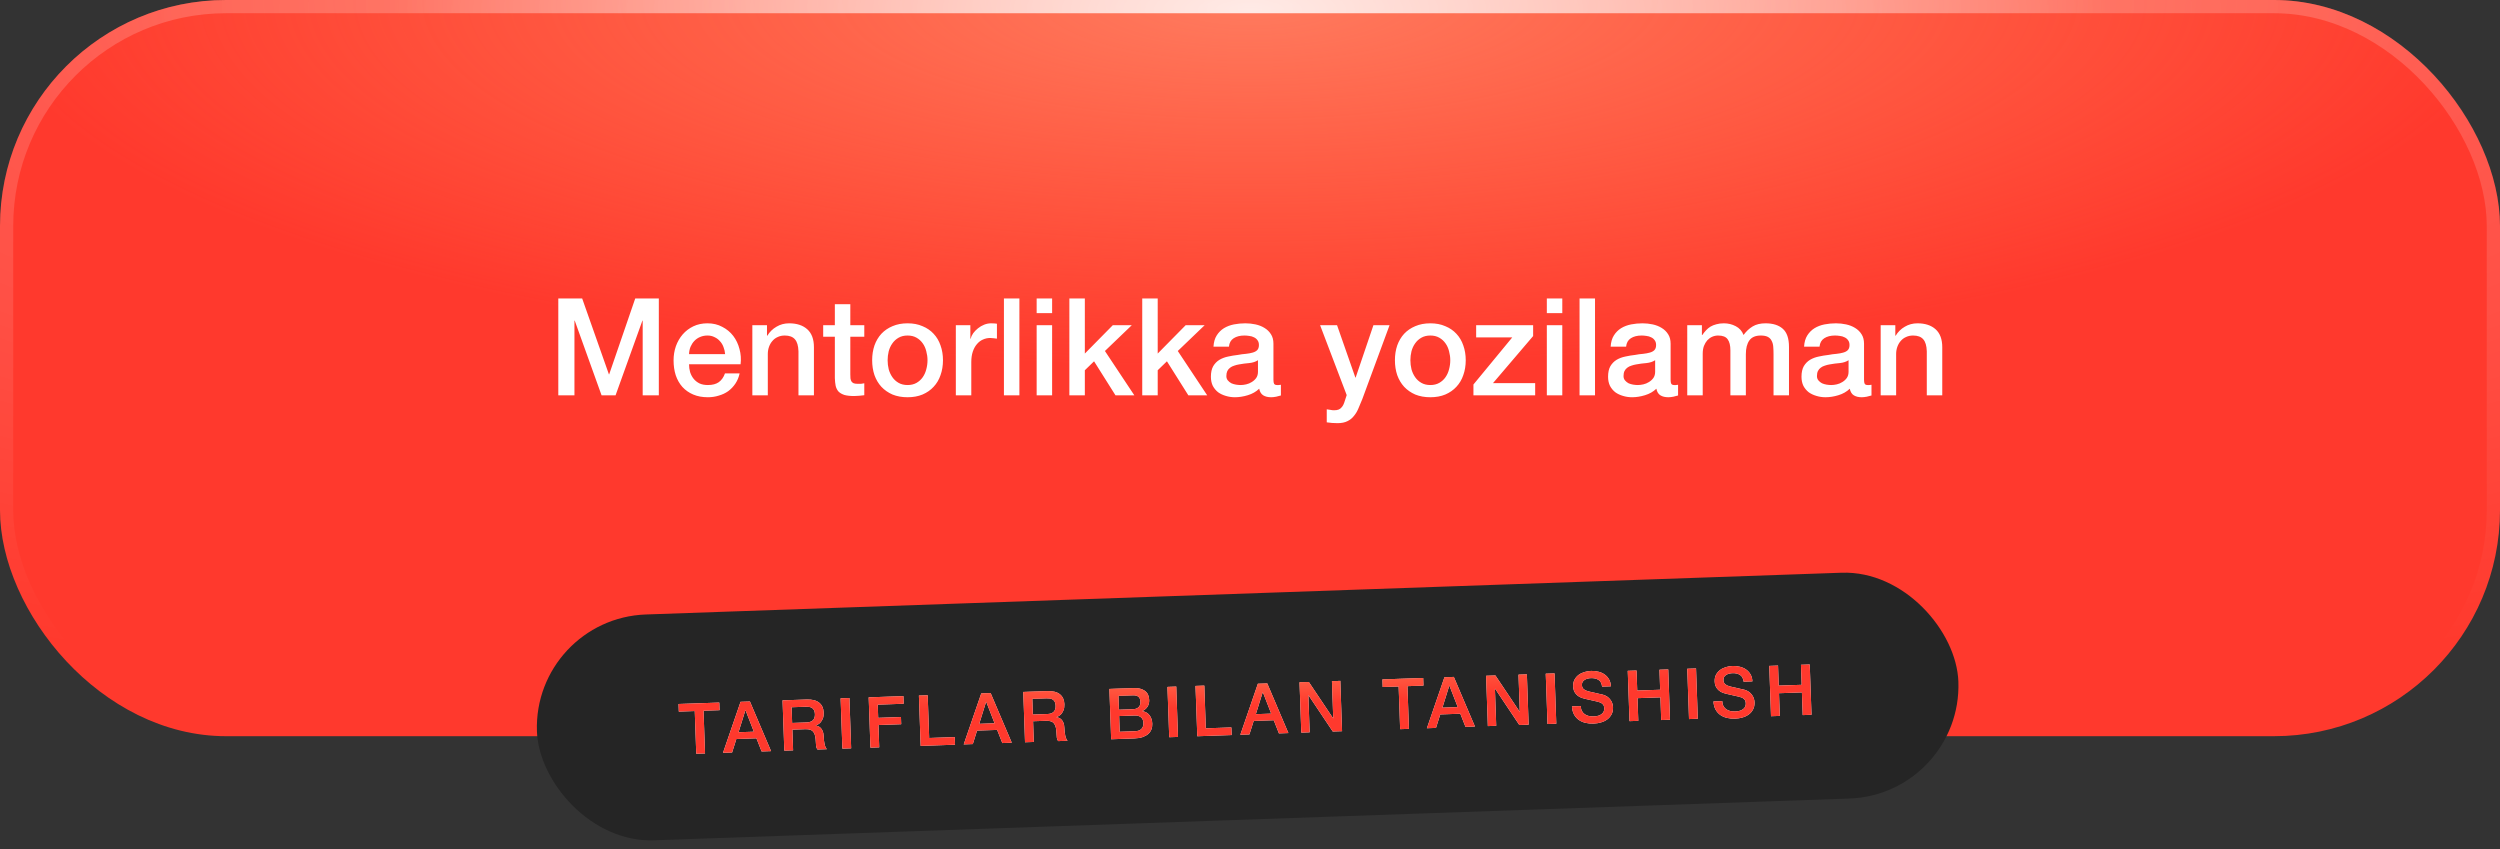 <?xml version="1.0" encoding="UTF-8"?> <svg xmlns="http://www.w3.org/2000/svg" width="315" height="107" viewBox="0 0 315 107" fill="none"><rect x="0" y="0" width="315" height="107" fill="#333333" stroke="none"/><rect width="315" height="92.761" rx="28.488" fill="#FF392D"></rect><rect width="315" height="92.761" rx="28.488" fill="url(#paint0_radial_2001_1913)"></rect><rect x="0.833" y="0.833" width="313.333" height="91.094" rx="27.655" stroke="url(#paint1_radial_2001_1913)" stroke-opacity="0.33" stroke-width="1.667"></rect><rect x="0.833" y="0.833" width="313.333" height="91.094" rx="27.655" stroke="url(#paint2_radial_2001_1913)" stroke-opacity="0.77" stroke-width="1.667"></rect><rect x="67.157" y="77.921" width="179.212" height="28.471" rx="14.236" transform="rotate(-2 67.157 77.921)" fill="#252525"></rect><path d="M85.498 88.703L90.629 88.524L90.663 89.483L88.647 89.553L88.835 94.933L87.726 94.972L87.538 89.592L85.531 89.662L85.498 88.703ZM93.31 88.43L94.491 88.389L97.153 94.642L95.964 94.684L95.31 93.027L92.78 93.115L92.244 94.814L91.099 94.854L93.31 88.43ZM93.053 92.261L94.988 92.194L93.943 89.501L93.916 89.502L93.053 92.261ZM98.601 88.245L101.628 88.14C102.327 88.115 102.856 88.248 103.215 88.538C103.575 88.827 103.764 89.241 103.783 89.78C103.794 90.082 103.758 90.335 103.676 90.539C103.594 90.737 103.496 90.901 103.382 91.029C103.268 91.152 103.153 91.242 103.036 91.299C102.926 91.356 102.844 91.395 102.791 91.414L102.792 91.432C102.887 91.441 102.989 91.467 103.097 91.51C103.211 91.554 103.317 91.627 103.416 91.73C103.514 91.828 103.595 91.958 103.66 92.122C103.731 92.285 103.771 92.491 103.78 92.74C103.793 93.113 103.831 93.452 103.895 93.758C103.965 94.058 104.061 94.271 104.184 94.397L102.995 94.438C102.907 94.305 102.852 94.156 102.828 93.991C102.81 93.826 102.799 93.666 102.793 93.512C102.783 93.222 102.757 92.974 102.714 92.768C102.671 92.556 102.6 92.384 102.501 92.251C102.401 92.112 102.267 92.013 102.099 91.954C101.937 91.895 101.729 91.869 101.474 91.878L99.841 91.935L99.932 94.545L98.822 94.584L98.601 88.245ZM99.811 91.092L101.631 91.028C101.986 91.016 102.253 90.924 102.43 90.751C102.608 90.573 102.691 90.316 102.679 89.978C102.672 89.777 102.637 89.615 102.573 89.493C102.509 89.365 102.423 89.267 102.314 89.2C102.211 89.133 102.091 89.089 101.954 89.07C101.823 89.051 101.686 89.044 101.544 89.049L99.742 89.112L99.811 91.092ZM105.917 87.99L107.027 87.951L107.248 94.29L106.138 94.329L105.917 87.99ZM109.453 87.866L113.83 87.714L113.863 88.672L110.596 88.787L110.654 90.447L113.522 90.346L113.553 91.252L110.686 91.352L110.784 94.166L109.674 94.205L109.453 87.866ZM115.781 87.645L116.89 87.607L117.078 92.987L120.301 92.874L120.334 93.833L116.002 93.984L115.781 87.645ZM123.639 87.371L124.82 87.33L127.483 93.583L126.293 93.625L125.64 91.968L123.11 92.056L122.573 93.754L121.428 93.794L123.639 87.371ZM123.382 91.202L125.317 91.134L124.272 88.442L124.246 88.443L123.382 91.202ZM128.93 87.186L131.957 87.081C132.656 87.056 133.185 87.189 133.545 87.478C133.904 87.768 134.094 88.182 134.112 88.721C134.123 89.023 134.087 89.276 134.006 89.48C133.924 89.678 133.826 89.842 133.712 89.97C133.597 90.093 133.482 90.183 133.365 90.24C133.255 90.297 133.173 90.336 133.121 90.355L133.121 90.373C133.216 90.382 133.318 90.408 133.426 90.451C133.54 90.495 133.647 90.568 133.745 90.671C133.843 90.769 133.925 90.899 133.99 91.063C134.061 91.226 134.1 91.432 134.109 91.681C134.122 92.054 134.161 92.393 134.225 92.699C134.294 92.999 134.391 93.212 134.514 93.338L133.324 93.379C133.236 93.246 133.181 93.097 133.157 92.932C133.14 92.766 133.128 92.607 133.123 92.453C133.113 92.163 133.086 91.915 133.043 91.709C133.001 91.497 132.929 91.325 132.83 91.192C132.73 91.053 132.596 90.954 132.428 90.895C132.266 90.835 132.058 90.81 131.804 90.819L130.17 90.876L130.261 93.486L129.152 93.525L128.93 87.186ZM130.141 90.033L131.961 89.969C132.316 89.957 132.582 89.865 132.76 89.692C132.937 89.514 133.02 89.257 133.008 88.919C133.001 88.718 132.966 88.556 132.902 88.434C132.839 88.306 132.752 88.208 132.643 88.141C132.54 88.073 132.42 88.03 132.283 88.011C132.152 87.992 132.016 87.985 131.874 87.99L130.072 88.053L130.141 90.033ZM140.985 89.423L142.796 89.36C143.062 89.35 143.281 89.269 143.454 89.115C143.626 88.954 143.707 88.732 143.697 88.448C143.686 88.129 143.598 87.907 143.434 87.782C143.27 87.657 143.036 87.6 142.735 87.611L140.924 87.674L140.985 89.423ZM139.782 86.807L142.863 86.7C143.431 86.68 143.891 86.794 144.244 87.043C144.596 87.291 144.781 87.679 144.8 88.205C144.811 88.525 144.741 88.803 144.589 89.039C144.443 89.27 144.227 89.452 143.941 89.586L143.942 89.604C144.335 89.673 144.638 89.849 144.849 90.132C145.06 90.409 145.173 90.764 145.189 91.196C145.197 91.445 145.161 91.68 145.08 91.902C144.999 92.118 144.866 92.309 144.682 92.476C144.498 92.636 144.26 92.769 143.967 92.874C143.674 92.973 143.324 93.03 142.915 93.044L140.004 93.146L139.782 86.807ZM141.082 92.202L143.044 92.133C143.381 92.121 143.638 92.026 143.816 91.848C143.999 91.664 144.085 91.412 144.074 91.093C144.063 90.779 143.96 90.543 143.765 90.384C143.575 90.218 143.312 90.142 142.975 90.153L141.013 90.222L141.082 92.202ZM147.098 86.552L148.208 86.513L148.429 92.852L147.32 92.89L147.098 86.552ZM150.634 86.428L151.744 86.39L151.932 91.769L155.155 91.657L155.188 92.616L150.856 92.767L150.634 86.428ZM158.493 86.154L159.674 86.113L162.336 92.366L161.147 92.407L160.493 90.751L157.963 90.839L157.427 92.537L156.282 92.577L158.493 86.154ZM158.236 89.985L160.171 89.917L159.126 87.225L159.099 87.226L158.236 89.985ZM163.74 85.971L164.911 85.93L167.968 90.498L167.986 90.498L167.823 85.828L168.88 85.791L169.101 92.13L167.929 92.171L164.881 87.611L164.855 87.612L165.017 92.272L163.961 92.309L163.74 85.971ZM174.188 85.606L179.32 85.427L179.353 86.385L177.338 86.456L177.526 91.836L176.416 91.874L176.228 86.495L174.222 86.565L174.188 85.606ZM182 85.333L183.181 85.292L185.844 91.545L184.654 91.587L184.001 89.93L181.471 90.018L180.935 91.716L179.789 91.757L182 85.333ZM181.743 89.164L183.678 89.096L182.633 86.404L182.607 86.405L181.743 89.164ZM187.247 85.15L188.419 85.109L191.476 89.677L191.494 89.677L191.331 85.007L192.387 84.97L192.608 91.309L191.437 91.35L188.389 86.79L188.362 86.791L188.525 91.451L187.468 91.488L187.247 85.15ZM194.763 84.887L195.873 84.849L196.094 91.187L194.985 91.226L194.763 84.887ZM199.175 88.964C199.183 89.207 199.232 89.412 199.321 89.581C199.41 89.75 199.53 89.888 199.682 89.995C199.834 90.097 200.005 90.171 200.196 90.217C200.393 90.258 200.604 90.274 200.829 90.266C201.072 90.258 201.278 90.224 201.448 90.165C201.617 90.1 201.754 90.021 201.857 89.928C201.961 89.836 202.034 89.732 202.078 89.618C202.121 89.498 202.14 89.379 202.136 89.261C202.128 89.018 202.065 88.843 201.949 88.734C201.838 88.619 201.717 88.541 201.585 88.498C201.357 88.423 201.091 88.355 200.787 88.294C200.488 88.228 200.118 88.143 199.676 88.04C199.401 87.978 199.17 87.895 198.983 87.789C198.801 87.677 198.655 87.551 198.543 87.413C198.432 87.275 198.349 87.126 198.296 86.968C198.249 86.81 198.223 86.648 198.217 86.482C198.206 86.163 198.262 85.885 198.384 85.65C198.512 85.408 198.682 85.207 198.896 85.045C199.11 84.884 199.354 84.763 199.63 84.682C199.905 84.595 200.185 84.547 200.469 84.537C200.801 84.525 201.113 84.559 201.406 84.638C201.705 84.71 201.967 84.828 202.192 84.992C202.423 85.156 202.608 85.363 202.747 85.613C202.886 85.857 202.961 86.145 202.972 86.476L201.863 86.515C201.819 86.108 201.67 85.825 201.415 85.668C201.161 85.505 200.841 85.431 200.456 85.444C200.326 85.449 200.194 85.468 200.059 85.502C199.923 85.531 199.8 85.579 199.69 85.649C199.58 85.712 199.488 85.798 199.415 85.907C199.348 86.016 199.317 86.15 199.322 86.31C199.33 86.535 199.404 86.71 199.545 86.836C199.691 86.955 199.878 87.043 200.105 87.101C200.129 87.106 200.222 87.129 200.383 87.171C200.551 87.207 200.736 87.248 200.939 87.294C201.142 87.34 201.339 87.386 201.53 87.433C201.727 87.474 201.868 87.504 201.951 87.525C202.161 87.583 202.344 87.665 202.502 87.772C202.66 87.879 202.792 88.005 202.897 88.15C203.009 88.288 203.091 88.439 203.144 88.603C203.203 88.767 203.236 88.932 203.242 89.098C203.254 89.453 203.191 89.76 203.052 90.02C202.918 90.273 202.736 90.484 202.505 90.652C202.274 90.82 202.008 90.945 201.709 91.027C201.41 91.114 201.104 91.163 200.79 91.174C200.429 91.187 200.087 91.154 199.764 91.077C199.442 90.999 199.159 90.873 198.916 90.698C198.672 90.522 198.475 90.295 198.323 90.016C198.171 89.731 198.085 89.393 198.065 89.003L199.175 88.964ZM205.095 84.526L206.204 84.488L206.292 87.009L209.178 86.908L209.09 84.387L210.199 84.348L210.421 90.687L209.311 90.726L209.211 87.867L206.326 87.968L206.426 90.826L205.316 90.865L205.095 84.526ZM212.593 84.265L213.703 84.226L213.924 90.564L212.815 90.603L212.593 84.265ZM217.005 88.341C217.013 88.584 217.062 88.79 217.151 88.959C217.24 89.127 217.36 89.265 217.512 89.373C217.664 89.474 217.835 89.548 218.026 89.595C218.223 89.635 218.434 89.651 218.659 89.644C218.902 89.635 219.108 89.601 219.278 89.542C219.447 89.477 219.584 89.398 219.687 89.305C219.791 89.213 219.864 89.11 219.908 88.996C219.951 88.876 219.97 88.756 219.966 88.638C219.958 88.395 219.895 88.22 219.779 88.111C219.668 87.997 219.547 87.918 219.415 87.875C219.187 87.8 218.921 87.732 218.617 87.672C218.318 87.605 217.948 87.52 217.506 87.417C217.231 87.356 217 87.272 216.813 87.166C216.631 87.054 216.485 86.929 216.373 86.79C216.262 86.652 216.179 86.504 216.126 86.346C216.079 86.187 216.053 86.025 216.047 85.859C216.036 85.54 216.092 85.263 216.214 85.027C216.342 84.786 216.512 84.584 216.726 84.423C216.94 84.261 217.184 84.14 217.46 84.059C217.735 83.972 218.015 83.924 218.299 83.914C218.631 83.903 218.943 83.936 219.236 84.015C219.535 84.088 219.797 84.206 220.022 84.37C220.253 84.534 220.438 84.74 220.577 84.99C220.716 85.234 220.791 85.522 220.802 85.853L219.693 85.892C219.649 85.485 219.5 85.203 219.245 85.046C218.991 84.883 218.671 84.808 218.286 84.821C218.156 84.826 218.024 84.845 217.888 84.88C217.753 84.908 217.63 84.957 217.52 85.026C217.41 85.089 217.318 85.175 217.245 85.284C217.178 85.393 217.147 85.528 217.152 85.688C217.16 85.912 217.234 86.088 217.375 86.213C217.521 86.332 217.708 86.421 217.935 86.478C217.959 86.483 218.052 86.507 218.213 86.548C218.381 86.584 218.566 86.625 218.769 86.671C218.972 86.717 219.169 86.764 219.36 86.81C219.557 86.851 219.698 86.882 219.781 86.902C219.991 86.96 220.174 87.043 220.332 87.15C220.49 87.257 220.622 87.383 220.727 87.527C220.839 87.665 220.921 87.817 220.974 87.981C221.033 88.144 221.066 88.309 221.072 88.475C221.084 88.83 221.021 89.138 220.882 89.397C220.748 89.651 220.566 89.862 220.335 90.029C220.104 90.198 219.838 90.322 219.539 90.404C219.24 90.492 218.934 90.541 218.62 90.552C218.259 90.564 217.917 90.532 217.594 90.454C217.272 90.376 216.989 90.25 216.746 90.075C216.502 89.9 216.305 89.672 216.153 89.393C216.001 89.108 215.915 88.771 215.895 88.38L217.005 88.341ZM222.925 83.904L224.034 83.865L224.122 86.386L227.008 86.286L226.92 83.764L228.029 83.726L228.251 90.064L227.141 90.103L227.041 87.244L224.156 87.345L224.256 90.204L223.146 90.243L222.925 83.904Z" fill="white"></path><path d="M85.498 88.703L90.629 88.524L90.663 89.483L88.647 89.553L88.835 94.933L87.726 94.972L87.538 89.592L85.531 89.662L85.498 88.703ZM93.31 88.43L94.491 88.389L97.153 94.642L95.964 94.684L95.31 93.027L92.78 93.115L92.244 94.814L91.099 94.854L93.31 88.43ZM93.053 92.261L94.988 92.194L93.943 89.501L93.916 89.502L93.053 92.261ZM98.601 88.245L101.628 88.14C102.327 88.115 102.856 88.248 103.215 88.538C103.575 88.827 103.764 89.241 103.783 89.78C103.794 90.082 103.758 90.335 103.676 90.539C103.594 90.737 103.496 90.901 103.382 91.029C103.268 91.152 103.153 91.242 103.036 91.299C102.926 91.356 102.844 91.395 102.791 91.414L102.792 91.432C102.887 91.441 102.989 91.467 103.097 91.51C103.211 91.554 103.317 91.627 103.416 91.73C103.514 91.828 103.595 91.958 103.66 92.122C103.731 92.285 103.771 92.491 103.78 92.74C103.793 93.113 103.831 93.452 103.895 93.758C103.965 94.058 104.061 94.271 104.184 94.397L102.995 94.438C102.907 94.305 102.852 94.156 102.828 93.991C102.81 93.826 102.799 93.666 102.793 93.512C102.783 93.222 102.757 92.974 102.714 92.768C102.671 92.556 102.6 92.384 102.501 92.251C102.401 92.112 102.267 92.013 102.099 91.954C101.937 91.895 101.729 91.869 101.474 91.878L99.841 91.935L99.932 94.545L98.822 94.584L98.601 88.245ZM99.811 91.092L101.631 91.028C101.986 91.016 102.253 90.924 102.43 90.751C102.608 90.573 102.691 90.316 102.679 89.978C102.672 89.777 102.637 89.615 102.573 89.493C102.509 89.365 102.423 89.267 102.314 89.2C102.211 89.133 102.091 89.089 101.954 89.07C101.823 89.051 101.686 89.044 101.544 89.049L99.742 89.112L99.811 91.092ZM105.917 87.99L107.027 87.951L107.248 94.29L106.138 94.329L105.917 87.99ZM109.453 87.866L113.83 87.714L113.863 88.672L110.596 88.787L110.654 90.447L113.522 90.346L113.553 91.252L110.686 91.352L110.784 94.166L109.674 94.205L109.453 87.866ZM115.781 87.645L116.89 87.607L117.078 92.987L120.301 92.874L120.334 93.833L116.002 93.984L115.781 87.645ZM123.639 87.371L124.82 87.33L127.483 93.583L126.293 93.625L125.64 91.968L123.11 92.056L122.573 93.754L121.428 93.794L123.639 87.371ZM123.382 91.202L125.317 91.134L124.272 88.442L124.246 88.443L123.382 91.202ZM128.93 87.186L131.957 87.081C132.656 87.056 133.185 87.189 133.545 87.478C133.904 87.768 134.094 88.182 134.112 88.721C134.123 89.023 134.087 89.276 134.006 89.48C133.924 89.678 133.826 89.842 133.712 89.97C133.597 90.093 133.482 90.183 133.365 90.24C133.255 90.297 133.173 90.336 133.121 90.355L133.121 90.373C133.216 90.382 133.318 90.408 133.426 90.451C133.54 90.495 133.647 90.568 133.745 90.671C133.843 90.769 133.925 90.899 133.99 91.063C134.061 91.226 134.1 91.432 134.109 91.681C134.122 92.054 134.161 92.393 134.225 92.699C134.294 92.999 134.391 93.212 134.514 93.338L133.324 93.379C133.236 93.246 133.181 93.097 133.157 92.932C133.14 92.766 133.128 92.607 133.123 92.453C133.113 92.163 133.086 91.915 133.043 91.709C133.001 91.497 132.929 91.325 132.83 91.192C132.73 91.053 132.596 90.954 132.428 90.895C132.266 90.835 132.058 90.81 131.804 90.819L130.17 90.876L130.261 93.486L129.152 93.525L128.93 87.186ZM130.141 90.033L131.961 89.969C132.316 89.957 132.582 89.865 132.76 89.692C132.937 89.514 133.02 89.257 133.008 88.919C133.001 88.718 132.966 88.556 132.902 88.434C132.839 88.306 132.752 88.208 132.643 88.141C132.54 88.073 132.42 88.03 132.283 88.011C132.152 87.992 132.016 87.985 131.874 87.99L130.072 88.053L130.141 90.033ZM140.985 89.423L142.796 89.36C143.062 89.35 143.281 89.269 143.454 89.115C143.626 88.954 143.707 88.732 143.697 88.448C143.686 88.129 143.598 87.907 143.434 87.782C143.27 87.657 143.036 87.6 142.735 87.611L140.924 87.674L140.985 89.423ZM139.782 86.807L142.863 86.7C143.431 86.68 143.891 86.794 144.244 87.043C144.596 87.291 144.781 87.679 144.8 88.205C144.811 88.525 144.741 88.803 144.589 89.039C144.443 89.27 144.227 89.452 143.941 89.586L143.942 89.604C144.335 89.673 144.638 89.849 144.849 90.132C145.06 90.409 145.173 90.764 145.189 91.196C145.197 91.445 145.161 91.68 145.08 91.902C144.999 92.118 144.866 92.309 144.682 92.476C144.498 92.636 144.26 92.769 143.967 92.874C143.674 92.973 143.324 93.03 142.915 93.044L140.004 93.146L139.782 86.807ZM141.082 92.202L143.044 92.133C143.381 92.121 143.638 92.026 143.816 91.848C143.999 91.664 144.085 91.412 144.074 91.093C144.063 90.779 143.96 90.543 143.765 90.384C143.575 90.218 143.312 90.142 142.975 90.153L141.013 90.222L141.082 92.202ZM147.098 86.552L148.208 86.513L148.429 92.852L147.32 92.89L147.098 86.552ZM150.634 86.428L151.744 86.39L151.932 91.769L155.155 91.657L155.188 92.616L150.856 92.767L150.634 86.428ZM158.493 86.154L159.674 86.113L162.336 92.366L161.147 92.407L160.493 90.751L157.963 90.839L157.427 92.537L156.282 92.577L158.493 86.154ZM158.236 89.985L160.171 89.917L159.126 87.225L159.099 87.226L158.236 89.985ZM163.74 85.971L164.911 85.93L167.968 90.498L167.986 90.498L167.823 85.828L168.88 85.791L169.101 92.13L167.929 92.171L164.881 87.611L164.855 87.612L165.017 92.272L163.961 92.309L163.74 85.971ZM174.188 85.606L179.32 85.427L179.353 86.385L177.338 86.456L177.526 91.836L176.416 91.874L176.228 86.495L174.222 86.565L174.188 85.606ZM182 85.333L183.181 85.292L185.844 91.545L184.654 91.587L184.001 89.93L181.471 90.018L180.935 91.716L179.789 91.757L182 85.333ZM181.743 89.164L183.678 89.096L182.633 86.404L182.607 86.405L181.743 89.164ZM187.247 85.15L188.419 85.109L191.476 89.677L191.494 89.677L191.331 85.007L192.387 84.97L192.608 91.309L191.437 91.35L188.389 86.79L188.362 86.791L188.525 91.451L187.468 91.488L187.247 85.15ZM194.763 84.887L195.873 84.849L196.094 91.187L194.985 91.226L194.763 84.887ZM199.175 88.964C199.183 89.207 199.232 89.412 199.321 89.581C199.41 89.75 199.53 89.888 199.682 89.995C199.834 90.097 200.005 90.171 200.196 90.217C200.393 90.258 200.604 90.274 200.829 90.266C201.072 90.258 201.278 90.224 201.448 90.165C201.617 90.1 201.754 90.021 201.857 89.928C201.961 89.836 202.034 89.732 202.078 89.618C202.121 89.498 202.14 89.379 202.136 89.261C202.128 89.018 202.065 88.843 201.949 88.734C201.838 88.619 201.717 88.541 201.585 88.498C201.357 88.423 201.091 88.355 200.787 88.294C200.488 88.228 200.118 88.143 199.676 88.04C199.401 87.978 199.17 87.895 198.983 87.789C198.801 87.677 198.655 87.551 198.543 87.413C198.432 87.275 198.349 87.126 198.296 86.968C198.249 86.81 198.223 86.648 198.217 86.482C198.206 86.163 198.262 85.885 198.384 85.65C198.512 85.408 198.682 85.207 198.896 85.045C199.11 84.884 199.354 84.763 199.63 84.682C199.905 84.595 200.185 84.547 200.469 84.537C200.801 84.525 201.113 84.559 201.406 84.638C201.705 84.71 201.967 84.828 202.192 84.992C202.423 85.156 202.608 85.363 202.747 85.613C202.886 85.857 202.961 86.145 202.972 86.476L201.863 86.515C201.819 86.108 201.67 85.825 201.415 85.668C201.161 85.505 200.841 85.431 200.456 85.444C200.326 85.449 200.194 85.468 200.059 85.502C199.923 85.531 199.8 85.579 199.69 85.649C199.58 85.712 199.488 85.798 199.415 85.907C199.348 86.016 199.317 86.15 199.322 86.31C199.33 86.535 199.404 86.71 199.545 86.836C199.691 86.955 199.878 87.043 200.105 87.101C200.129 87.106 200.222 87.129 200.383 87.171C200.551 87.207 200.736 87.248 200.939 87.294C201.142 87.34 201.339 87.386 201.53 87.433C201.727 87.474 201.868 87.504 201.951 87.525C202.161 87.583 202.344 87.665 202.502 87.772C202.66 87.879 202.792 88.005 202.897 88.15C203.009 88.288 203.091 88.439 203.144 88.603C203.203 88.767 203.236 88.932 203.242 89.098C203.254 89.453 203.191 89.76 203.052 90.02C202.918 90.273 202.736 90.484 202.505 90.652C202.274 90.82 202.008 90.945 201.709 91.027C201.41 91.114 201.104 91.163 200.79 91.174C200.429 91.187 200.087 91.154 199.764 91.077C199.442 90.999 199.159 90.873 198.916 90.698C198.672 90.522 198.475 90.295 198.323 90.016C198.171 89.731 198.085 89.393 198.065 89.003L199.175 88.964ZM205.095 84.526L206.204 84.488L206.292 87.009L209.178 86.908L209.09 84.387L210.199 84.348L210.421 90.687L209.311 90.726L209.211 87.867L206.326 87.968L206.426 90.826L205.316 90.865L205.095 84.526ZM212.593 84.265L213.703 84.226L213.924 90.564L212.815 90.603L212.593 84.265ZM217.005 88.341C217.013 88.584 217.062 88.79 217.151 88.959C217.24 89.127 217.36 89.265 217.512 89.373C217.664 89.474 217.835 89.548 218.026 89.595C218.223 89.635 218.434 89.651 218.659 89.644C218.902 89.635 219.108 89.601 219.278 89.542C219.447 89.477 219.584 89.398 219.687 89.305C219.791 89.213 219.864 89.11 219.908 88.996C219.951 88.876 219.97 88.756 219.966 88.638C219.958 88.395 219.895 88.22 219.779 88.111C219.668 87.997 219.547 87.918 219.415 87.875C219.187 87.8 218.921 87.732 218.617 87.672C218.318 87.605 217.948 87.52 217.506 87.417C217.231 87.356 217 87.272 216.813 87.166C216.631 87.054 216.485 86.929 216.373 86.79C216.262 86.652 216.179 86.504 216.126 86.346C216.079 86.187 216.053 86.025 216.047 85.859C216.036 85.54 216.092 85.263 216.214 85.027C216.342 84.786 216.512 84.584 216.726 84.423C216.94 84.261 217.184 84.14 217.46 84.059C217.735 83.972 218.015 83.924 218.299 83.914C218.631 83.903 218.943 83.936 219.236 84.015C219.535 84.088 219.797 84.206 220.022 84.37C220.253 84.534 220.438 84.74 220.577 84.99C220.716 85.234 220.791 85.522 220.802 85.853L219.693 85.892C219.649 85.485 219.5 85.203 219.245 85.046C218.991 84.883 218.671 84.808 218.286 84.821C218.156 84.826 218.024 84.845 217.888 84.88C217.753 84.908 217.63 84.957 217.52 85.026C217.41 85.089 217.318 85.175 217.245 85.284C217.178 85.393 217.147 85.528 217.152 85.688C217.16 85.912 217.234 86.088 217.375 86.213C217.521 86.332 217.708 86.421 217.935 86.478C217.959 86.483 218.052 86.507 218.213 86.548C218.381 86.584 218.566 86.625 218.769 86.671C218.972 86.717 219.169 86.764 219.36 86.81C219.557 86.851 219.698 86.882 219.781 86.902C219.991 86.96 220.174 87.043 220.332 87.15C220.49 87.257 220.622 87.383 220.727 87.527C220.839 87.665 220.921 87.817 220.974 87.981C221.033 88.144 221.066 88.309 221.072 88.475C221.084 88.83 221.021 89.138 220.882 89.397C220.748 89.651 220.566 89.862 220.335 90.029C220.104 90.198 219.838 90.322 219.539 90.404C219.24 90.492 218.934 90.541 218.62 90.552C218.259 90.564 217.917 90.532 217.594 90.454C217.272 90.376 216.989 90.25 216.746 90.075C216.502 89.9 216.305 89.672 216.153 89.393C216.001 89.108 215.915 88.771 215.895 88.38L217.005 88.341ZM222.925 83.904L224.034 83.865L224.122 86.386L227.008 86.286L226.92 83.764L228.029 83.726L228.251 90.064L227.141 90.103L227.041 87.244L224.156 87.345L224.256 90.204L223.146 90.243L222.925 83.904Z" fill="#FF392D"></path><path d="M85.498 88.703L90.629 88.524L90.663 89.483L88.647 89.553L88.835 94.933L87.726 94.972L87.538 89.592L85.531 89.662L85.498 88.703ZM93.31 88.43L94.491 88.389L97.153 94.642L95.964 94.684L95.31 93.027L92.78 93.115L92.244 94.814L91.099 94.854L93.31 88.43ZM93.053 92.261L94.988 92.194L93.943 89.501L93.916 89.502L93.053 92.261ZM98.601 88.245L101.628 88.14C102.327 88.115 102.856 88.248 103.215 88.538C103.575 88.827 103.764 89.241 103.783 89.78C103.794 90.082 103.758 90.335 103.676 90.539C103.594 90.737 103.496 90.901 103.382 91.029C103.268 91.152 103.153 91.242 103.036 91.299C102.926 91.356 102.844 91.395 102.791 91.414L102.792 91.432C102.887 91.441 102.989 91.467 103.097 91.51C103.211 91.554 103.317 91.627 103.416 91.73C103.514 91.828 103.595 91.958 103.66 92.122C103.731 92.285 103.771 92.491 103.78 92.74C103.793 93.113 103.831 93.452 103.895 93.758C103.965 94.058 104.061 94.271 104.184 94.397L102.995 94.438C102.907 94.305 102.852 94.156 102.828 93.991C102.81 93.826 102.799 93.666 102.793 93.512C102.783 93.222 102.757 92.974 102.714 92.768C102.671 92.556 102.6 92.384 102.501 92.251C102.401 92.112 102.267 92.013 102.099 91.954C101.937 91.895 101.729 91.869 101.474 91.878L99.841 91.935L99.932 94.545L98.822 94.584L98.601 88.245ZM99.811 91.092L101.631 91.028C101.986 91.016 102.253 90.924 102.43 90.751C102.608 90.573 102.691 90.316 102.679 89.978C102.672 89.777 102.637 89.615 102.573 89.493C102.509 89.365 102.423 89.267 102.314 89.2C102.211 89.133 102.091 89.089 101.954 89.07C101.823 89.051 101.686 89.044 101.544 89.049L99.742 89.112L99.811 91.092ZM105.917 87.99L107.027 87.951L107.248 94.29L106.138 94.329L105.917 87.99ZM109.453 87.866L113.83 87.714L113.863 88.672L110.596 88.787L110.654 90.447L113.522 90.346L113.553 91.252L110.686 91.352L110.784 94.166L109.674 94.205L109.453 87.866ZM115.781 87.645L116.89 87.607L117.078 92.987L120.301 92.874L120.334 93.833L116.002 93.984L115.781 87.645ZM123.639 87.371L124.82 87.33L127.483 93.583L126.293 93.625L125.64 91.968L123.11 92.056L122.573 93.754L121.428 93.794L123.639 87.371ZM123.382 91.202L125.317 91.134L124.272 88.442L124.246 88.443L123.382 91.202ZM128.93 87.186L131.957 87.081C132.656 87.056 133.185 87.189 133.545 87.478C133.904 87.768 134.094 88.182 134.112 88.721C134.123 89.023 134.087 89.276 134.006 89.48C133.924 89.678 133.826 89.842 133.712 89.97C133.597 90.093 133.482 90.183 133.365 90.24C133.255 90.297 133.173 90.336 133.121 90.355L133.121 90.373C133.216 90.382 133.318 90.408 133.426 90.451C133.54 90.495 133.647 90.568 133.745 90.671C133.843 90.769 133.925 90.899 133.99 91.063C134.061 91.226 134.1 91.432 134.109 91.681C134.122 92.054 134.161 92.393 134.225 92.699C134.294 92.999 134.391 93.212 134.514 93.338L133.324 93.379C133.236 93.246 133.181 93.097 133.157 92.932C133.14 92.766 133.128 92.607 133.123 92.453C133.113 92.163 133.086 91.915 133.043 91.709C133.001 91.497 132.929 91.325 132.83 91.192C132.73 91.053 132.596 90.954 132.428 90.895C132.266 90.835 132.058 90.81 131.804 90.819L130.17 90.876L130.261 93.486L129.152 93.525L128.93 87.186ZM130.141 90.033L131.961 89.969C132.316 89.957 132.582 89.865 132.76 89.692C132.937 89.514 133.02 89.257 133.008 88.919C133.001 88.718 132.966 88.556 132.902 88.434C132.839 88.306 132.752 88.208 132.643 88.141C132.54 88.073 132.42 88.03 132.283 88.011C132.152 87.992 132.016 87.985 131.874 87.99L130.072 88.053L130.141 90.033ZM140.985 89.423L142.796 89.36C143.062 89.35 143.281 89.269 143.454 89.115C143.626 88.954 143.707 88.732 143.697 88.448C143.686 88.129 143.598 87.907 143.434 87.782C143.27 87.657 143.036 87.6 142.735 87.611L140.924 87.674L140.985 89.423ZM139.782 86.807L142.863 86.7C143.431 86.68 143.891 86.794 144.244 87.043C144.596 87.291 144.781 87.679 144.8 88.205C144.811 88.525 144.741 88.803 144.589 89.039C144.443 89.27 144.227 89.452 143.941 89.586L143.942 89.604C144.335 89.673 144.638 89.849 144.849 90.132C145.06 90.409 145.173 90.764 145.189 91.196C145.197 91.445 145.161 91.68 145.08 91.902C144.999 92.118 144.866 92.309 144.682 92.476C144.498 92.636 144.26 92.769 143.967 92.874C143.674 92.973 143.324 93.03 142.915 93.044L140.004 93.146L139.782 86.807ZM141.082 92.202L143.044 92.133C143.381 92.121 143.638 92.026 143.816 91.848C143.999 91.664 144.085 91.412 144.074 91.093C144.063 90.779 143.96 90.543 143.765 90.384C143.575 90.218 143.312 90.142 142.975 90.153L141.013 90.222L141.082 92.202ZM147.098 86.552L148.208 86.513L148.429 92.852L147.32 92.89L147.098 86.552ZM150.634 86.428L151.744 86.39L151.932 91.769L155.155 91.657L155.188 92.616L150.856 92.767L150.634 86.428ZM158.493 86.154L159.674 86.113L162.336 92.366L161.147 92.407L160.493 90.751L157.963 90.839L157.427 92.537L156.282 92.577L158.493 86.154ZM158.236 89.985L160.171 89.917L159.126 87.225L159.099 87.226L158.236 89.985ZM163.74 85.971L164.911 85.93L167.968 90.498L167.986 90.498L167.823 85.828L168.88 85.791L169.101 92.13L167.929 92.171L164.881 87.611L164.855 87.612L165.017 92.272L163.961 92.309L163.74 85.971ZM174.188 85.606L179.32 85.427L179.353 86.385L177.338 86.456L177.526 91.836L176.416 91.874L176.228 86.495L174.222 86.565L174.188 85.606ZM182 85.333L183.181 85.292L185.844 91.545L184.654 91.587L184.001 89.93L181.471 90.018L180.935 91.716L179.789 91.757L182 85.333ZM181.743 89.164L183.678 89.096L182.633 86.404L182.607 86.405L181.743 89.164ZM187.247 85.15L188.419 85.109L191.476 89.677L191.494 89.677L191.331 85.007L192.387 84.97L192.608 91.309L191.437 91.35L188.389 86.79L188.362 86.791L188.525 91.451L187.468 91.488L187.247 85.15ZM194.763 84.887L195.873 84.849L196.094 91.187L194.985 91.226L194.763 84.887ZM199.175 88.964C199.183 89.207 199.232 89.412 199.321 89.581C199.41 89.75 199.53 89.888 199.682 89.995C199.834 90.097 200.005 90.171 200.196 90.217C200.393 90.258 200.604 90.274 200.829 90.266C201.072 90.258 201.278 90.224 201.448 90.165C201.617 90.1 201.754 90.021 201.857 89.928C201.961 89.836 202.034 89.732 202.078 89.618C202.121 89.498 202.14 89.379 202.136 89.261C202.128 89.018 202.065 88.843 201.949 88.734C201.838 88.619 201.717 88.541 201.585 88.498C201.357 88.423 201.091 88.355 200.787 88.294C200.488 88.228 200.118 88.143 199.676 88.04C199.401 87.978 199.17 87.895 198.983 87.789C198.801 87.677 198.655 87.551 198.543 87.413C198.432 87.275 198.349 87.126 198.296 86.968C198.249 86.81 198.223 86.648 198.217 86.482C198.206 86.163 198.262 85.885 198.384 85.65C198.512 85.408 198.682 85.207 198.896 85.045C199.11 84.884 199.354 84.763 199.63 84.682C199.905 84.595 200.185 84.547 200.469 84.537C200.801 84.525 201.113 84.559 201.406 84.638C201.705 84.71 201.967 84.828 202.192 84.992C202.423 85.156 202.608 85.363 202.747 85.613C202.886 85.857 202.961 86.145 202.972 86.476L201.863 86.515C201.819 86.108 201.67 85.825 201.415 85.668C201.161 85.505 200.841 85.431 200.456 85.444C200.326 85.449 200.194 85.468 200.059 85.502C199.923 85.531 199.8 85.579 199.69 85.649C199.58 85.712 199.488 85.798 199.415 85.907C199.348 86.016 199.317 86.15 199.322 86.31C199.33 86.535 199.404 86.71 199.545 86.836C199.691 86.955 199.878 87.043 200.105 87.101C200.129 87.106 200.222 87.129 200.383 87.171C200.551 87.207 200.736 87.248 200.939 87.294C201.142 87.34 201.339 87.386 201.53 87.433C201.727 87.474 201.868 87.504 201.951 87.525C202.161 87.583 202.344 87.665 202.502 87.772C202.66 87.879 202.792 88.005 202.897 88.15C203.009 88.288 203.091 88.439 203.144 88.603C203.203 88.767 203.236 88.932 203.242 89.098C203.254 89.453 203.191 89.76 203.052 90.02C202.918 90.273 202.736 90.484 202.505 90.652C202.274 90.82 202.008 90.945 201.709 91.027C201.41 91.114 201.104 91.163 200.79 91.174C200.429 91.187 200.087 91.154 199.764 91.077C199.442 90.999 199.159 90.873 198.916 90.698C198.672 90.522 198.475 90.295 198.323 90.016C198.171 89.731 198.085 89.393 198.065 89.003L199.175 88.964ZM205.095 84.526L206.204 84.488L206.292 87.009L209.178 86.908L209.09 84.387L210.199 84.348L210.421 90.687L209.311 90.726L209.211 87.867L206.326 87.968L206.426 90.826L205.316 90.865L205.095 84.526ZM212.593 84.265L213.703 84.226L213.924 90.564L212.815 90.603L212.593 84.265ZM217.005 88.341C217.013 88.584 217.062 88.79 217.151 88.959C217.24 89.127 217.36 89.265 217.512 89.373C217.664 89.474 217.835 89.548 218.026 89.595C218.223 89.635 218.434 89.651 218.659 89.644C218.902 89.635 219.108 89.601 219.278 89.542C219.447 89.477 219.584 89.398 219.687 89.305C219.791 89.213 219.864 89.11 219.908 88.996C219.951 88.876 219.97 88.756 219.966 88.638C219.958 88.395 219.895 88.22 219.779 88.111C219.668 87.997 219.547 87.918 219.415 87.875C219.187 87.8 218.921 87.732 218.617 87.672C218.318 87.605 217.948 87.52 217.506 87.417C217.231 87.356 217 87.272 216.813 87.166C216.631 87.054 216.485 86.929 216.373 86.79C216.262 86.652 216.179 86.504 216.126 86.346C216.079 86.187 216.053 86.025 216.047 85.859C216.036 85.54 216.092 85.263 216.214 85.027C216.342 84.786 216.512 84.584 216.726 84.423C216.94 84.261 217.184 84.14 217.46 84.059C217.735 83.972 218.015 83.924 218.299 83.914C218.631 83.903 218.943 83.936 219.236 84.015C219.535 84.088 219.797 84.206 220.022 84.37C220.253 84.534 220.438 84.74 220.577 84.99C220.716 85.234 220.791 85.522 220.802 85.853L219.693 85.892C219.649 85.485 219.5 85.203 219.245 85.046C218.991 84.883 218.671 84.808 218.286 84.821C218.156 84.826 218.024 84.845 217.888 84.88C217.753 84.908 217.63 84.957 217.52 85.026C217.41 85.089 217.318 85.175 217.245 85.284C217.178 85.393 217.147 85.528 217.152 85.688C217.16 85.912 217.234 86.088 217.375 86.213C217.521 86.332 217.708 86.421 217.935 86.478C217.959 86.483 218.052 86.507 218.213 86.548C218.381 86.584 218.566 86.625 218.769 86.671C218.972 86.717 219.169 86.764 219.36 86.81C219.557 86.851 219.698 86.882 219.781 86.902C219.991 86.96 220.174 87.043 220.332 87.15C220.49 87.257 220.622 87.383 220.727 87.527C220.839 87.665 220.921 87.817 220.974 87.981C221.033 88.144 221.066 88.309 221.072 88.475C221.084 88.83 221.021 89.138 220.882 89.397C220.748 89.651 220.566 89.862 220.335 90.029C220.104 90.198 219.838 90.322 219.539 90.404C219.24 90.492 218.934 90.541 218.62 90.552C218.259 90.564 217.917 90.532 217.594 90.454C217.272 90.376 216.989 90.25 216.746 90.075C216.502 89.9 216.305 89.672 216.153 89.393C216.001 89.108 215.915 88.771 215.895 88.38L217.005 88.341ZM222.925 83.904L224.034 83.865L224.122 86.386L227.008 86.286L226.92 83.764L228.029 83.726L228.251 90.064L227.141 90.103L227.041 87.244L224.156 87.345L224.256 90.204L223.146 90.243L222.925 83.904Z" fill="url(#paint3_radial_2001_1913)"></path><path d="M70.346 37.61H73.355L76.722 47.165H76.756L80.038 37.61H83.012V49.814H80.978V40.396H80.944L77.56 49.814H75.799L72.415 40.396H72.38V49.814H70.346V37.61ZM91.365 44.618C91.342 44.31 91.274 44.014 91.16 43.729C91.058 43.444 90.909 43.199 90.716 42.994C90.533 42.778 90.305 42.606 90.032 42.481C89.77 42.344 89.474 42.276 89.143 42.276C88.801 42.276 88.488 42.339 88.203 42.464C87.93 42.578 87.69 42.743 87.485 42.96C87.291 43.165 87.132 43.41 87.007 43.695C86.892 43.98 86.83 44.287 86.819 44.618H91.365ZM86.819 45.9C86.819 46.242 86.864 46.572 86.955 46.891C87.058 47.21 87.206 47.489 87.4 47.729C87.593 47.968 87.838 48.162 88.135 48.31C88.431 48.447 88.784 48.515 89.194 48.515C89.764 48.515 90.22 48.395 90.562 48.156C90.915 47.905 91.177 47.535 91.348 47.045H93.194C93.092 47.524 92.915 47.951 92.664 48.327C92.414 48.703 92.112 49.022 91.758 49.284C91.405 49.535 91.006 49.723 90.562 49.848C90.129 49.985 89.673 50.053 89.194 50.053C88.499 50.053 87.884 49.939 87.348 49.712C86.813 49.484 86.357 49.165 85.981 48.754C85.616 48.344 85.337 47.854 85.143 47.284C84.961 46.715 84.87 46.088 84.87 45.404C84.87 44.777 84.967 44.185 85.16 43.626C85.366 43.057 85.65 42.561 86.015 42.139C86.391 41.706 86.841 41.364 87.365 41.114C87.89 40.863 88.482 40.738 89.143 40.738C89.838 40.738 90.459 40.886 91.006 41.182C91.565 41.467 92.026 41.849 92.391 42.327C92.755 42.806 93.017 43.359 93.177 43.985C93.348 44.601 93.394 45.239 93.314 45.9H86.819ZM94.795 40.977H96.641V42.276L96.675 42.31C96.972 41.82 97.359 41.438 97.838 41.165C98.316 40.88 98.846 40.738 99.427 40.738C100.396 40.738 101.159 40.988 101.718 41.49C102.276 41.991 102.555 42.743 102.555 43.746V49.814H100.607V44.259C100.584 43.564 100.436 43.062 100.162 42.755C99.889 42.436 99.462 42.276 98.88 42.276C98.55 42.276 98.254 42.339 97.992 42.464C97.73 42.578 97.507 42.743 97.325 42.96C97.143 43.165 97 43.41 96.898 43.695C96.795 43.98 96.744 44.282 96.744 44.601V49.814H94.795V40.977ZM103.721 40.977H105.191V38.328H107.14V40.977H108.901V42.43H107.14V47.148C107.14 47.353 107.146 47.529 107.157 47.678C107.18 47.826 107.22 47.951 107.277 48.053C107.345 48.156 107.442 48.236 107.567 48.293C107.693 48.338 107.864 48.361 108.08 48.361C108.217 48.361 108.354 48.361 108.49 48.361C108.627 48.35 108.764 48.327 108.901 48.293V49.797C108.684 49.82 108.473 49.843 108.268 49.865C108.063 49.888 107.852 49.9 107.636 49.9C107.123 49.9 106.707 49.854 106.388 49.763C106.08 49.66 105.835 49.518 105.653 49.336C105.482 49.142 105.362 48.903 105.294 48.618C105.237 48.333 105.203 48.008 105.191 47.643V42.43H103.721V40.977ZM114.353 50.053C113.647 50.053 113.015 49.939 112.456 49.712C111.909 49.472 111.442 49.148 111.055 48.737C110.678 48.327 110.388 47.837 110.183 47.267C109.989 46.697 109.892 46.071 109.892 45.387C109.892 44.715 109.989 44.094 110.183 43.524C110.388 42.954 110.678 42.464 111.055 42.054C111.442 41.644 111.909 41.325 112.456 41.097C113.015 40.857 113.647 40.738 114.353 40.738C115.06 40.738 115.687 40.857 116.234 41.097C116.792 41.325 117.259 41.644 117.635 42.054C118.023 42.464 118.313 42.954 118.507 43.524C118.712 44.094 118.815 44.715 118.815 45.387C118.815 46.071 118.712 46.697 118.507 47.267C118.313 47.837 118.023 48.327 117.635 48.737C117.259 49.148 116.792 49.472 116.234 49.712C115.687 49.939 115.06 50.053 114.353 50.053ZM114.353 48.515C114.786 48.515 115.163 48.424 115.482 48.242C115.801 48.059 116.063 47.82 116.268 47.524C116.473 47.227 116.621 46.897 116.712 46.532C116.815 46.156 116.866 45.774 116.866 45.387C116.866 45.011 116.815 44.635 116.712 44.259C116.621 43.883 116.473 43.552 116.268 43.267C116.063 42.971 115.801 42.732 115.482 42.55C115.163 42.367 114.786 42.276 114.353 42.276C113.92 42.276 113.544 42.367 113.225 42.55C112.906 42.732 112.644 42.971 112.439 43.267C112.234 43.552 112.08 43.883 111.978 44.259C111.886 44.635 111.841 45.011 111.841 45.387C111.841 45.774 111.886 46.156 111.978 46.532C112.08 46.897 112.234 47.227 112.439 47.524C112.644 47.82 112.906 48.059 113.225 48.242C113.544 48.424 113.92 48.515 114.353 48.515ZM120.435 40.977H122.264V42.686H122.298C122.355 42.447 122.463 42.213 122.623 41.986C122.794 41.758 122.993 41.553 123.221 41.37C123.46 41.176 123.722 41.023 124.007 40.909C124.292 40.795 124.583 40.738 124.879 40.738C125.107 40.738 125.261 40.743 125.34 40.755C125.432 40.766 125.523 40.778 125.614 40.789V42.669C125.477 42.646 125.335 42.629 125.187 42.618C125.05 42.595 124.913 42.584 124.776 42.584C124.446 42.584 124.132 42.652 123.836 42.789C123.551 42.914 123.301 43.108 123.084 43.37C122.868 43.621 122.697 43.934 122.571 44.31C122.446 44.686 122.383 45.119 122.383 45.609V49.814H120.435V40.977ZM126.495 37.61H128.444V49.814H126.495V37.61ZM130.618 37.61H132.567V39.456H130.618V37.61ZM130.618 40.977H132.567V49.814H130.618V40.977ZM134.741 37.61H136.69V44.549L140.211 40.977H142.604L139.22 44.225L142.929 49.814H140.553L137.852 45.524L136.69 46.652V49.814H134.741V37.61ZM143.922 37.61H145.871V44.549L149.392 40.977H151.785L148.4 44.225L152.11 49.814H149.734L147.033 45.524L145.871 46.652V49.814H143.922V37.61ZM160.453 47.848C160.453 48.088 160.481 48.259 160.538 48.361C160.607 48.464 160.732 48.515 160.914 48.515C160.971 48.515 161.04 48.515 161.12 48.515C161.199 48.515 161.29 48.504 161.393 48.481V49.831C161.325 49.854 161.234 49.877 161.12 49.9C161.017 49.934 160.909 49.962 160.795 49.985C160.681 50.008 160.567 50.025 160.453 50.036C160.339 50.048 160.242 50.053 160.162 50.053C159.764 50.053 159.433 49.974 159.171 49.814C158.909 49.655 158.738 49.375 158.658 48.977C158.271 49.353 157.792 49.626 157.222 49.797C156.664 49.968 156.123 50.053 155.599 50.053C155.2 50.053 154.818 49.996 154.453 49.883C154.089 49.78 153.764 49.626 153.479 49.421C153.205 49.204 152.983 48.937 152.812 48.618C152.653 48.287 152.573 47.905 152.573 47.472C152.573 46.925 152.67 46.481 152.864 46.139C153.069 45.797 153.331 45.529 153.65 45.336C153.98 45.142 154.345 45.005 154.744 44.925C155.154 44.834 155.564 44.766 155.975 44.72C156.328 44.652 156.664 44.606 156.983 44.584C157.302 44.549 157.581 44.498 157.821 44.43C158.071 44.361 158.265 44.259 158.402 44.122C158.55 43.974 158.624 43.758 158.624 43.473C158.624 43.222 158.561 43.017 158.436 42.857C158.322 42.698 158.174 42.578 157.992 42.498C157.821 42.407 157.627 42.35 157.41 42.327C157.194 42.293 156.989 42.276 156.795 42.276C156.248 42.276 155.798 42.39 155.445 42.618C155.091 42.846 154.892 43.199 154.846 43.678H152.898C152.932 43.108 153.069 42.635 153.308 42.259C153.547 41.883 153.849 41.581 154.214 41.353C154.59 41.125 155.012 40.966 155.479 40.874C155.946 40.783 156.425 40.738 156.915 40.738C157.348 40.738 157.775 40.783 158.197 40.874C158.618 40.966 158.994 41.114 159.325 41.319C159.667 41.524 159.94 41.792 160.145 42.122C160.35 42.441 160.453 42.834 160.453 43.302V47.848ZM158.504 45.387C158.208 45.581 157.843 45.7 157.41 45.746C156.977 45.78 156.544 45.837 156.111 45.917C155.906 45.951 155.707 46.002 155.513 46.071C155.319 46.128 155.148 46.213 155 46.327C154.852 46.43 154.732 46.572 154.641 46.754C154.562 46.925 154.522 47.136 154.522 47.387C154.522 47.603 154.584 47.786 154.71 47.934C154.835 48.082 154.983 48.202 155.154 48.293C155.336 48.373 155.53 48.43 155.735 48.464C155.952 48.498 156.145 48.515 156.316 48.515C156.533 48.515 156.767 48.486 157.017 48.43C157.268 48.373 157.502 48.276 157.718 48.139C157.946 48.002 158.134 47.831 158.282 47.626C158.43 47.41 158.504 47.148 158.504 46.84V45.387ZM166.333 40.977H168.469L170.777 47.575H170.811L173.05 40.977H175.084L171.649 50.293C171.489 50.691 171.33 51.073 171.17 51.438C171.022 51.803 170.834 52.122 170.606 52.395C170.389 52.68 170.116 52.902 169.785 53.062C169.455 53.233 169.033 53.318 168.521 53.318C168.065 53.318 167.615 53.284 167.17 53.216V51.575C167.33 51.597 167.484 51.62 167.632 51.643C167.78 51.677 167.934 51.694 168.093 51.694C168.321 51.694 168.509 51.666 168.657 51.609C168.805 51.552 168.925 51.466 169.016 51.352C169.119 51.25 169.204 51.125 169.273 50.976C169.341 50.828 169.404 50.657 169.461 50.464L169.683 49.78L166.333 40.977ZM180.222 50.053C179.515 50.053 178.883 49.939 178.324 49.712C177.777 49.472 177.31 49.148 176.923 48.737C176.547 48.327 176.256 47.837 176.051 47.267C175.857 46.697 175.76 46.071 175.76 45.387C175.76 44.715 175.857 44.094 176.051 43.524C176.256 42.954 176.547 42.464 176.923 42.054C177.31 41.644 177.777 41.325 178.324 41.097C178.883 40.857 179.515 40.738 180.222 40.738C180.928 40.738 181.555 40.857 182.102 41.097C182.66 41.325 183.127 41.644 183.504 42.054C183.891 42.464 184.182 42.954 184.375 43.524C184.58 44.094 184.683 44.715 184.683 45.387C184.683 46.071 184.58 46.697 184.375 47.267C184.182 47.837 183.891 48.327 183.504 48.737C183.127 49.148 182.66 49.472 182.102 49.712C181.555 49.939 180.928 50.053 180.222 50.053ZM180.222 48.515C180.655 48.515 181.031 48.424 181.35 48.242C181.669 48.059 181.931 47.82 182.136 47.524C182.341 47.227 182.489 46.897 182.581 46.532C182.683 46.156 182.734 45.774 182.734 45.387C182.734 45.011 182.683 44.635 182.581 44.259C182.489 43.883 182.341 43.552 182.136 43.267C181.931 42.971 181.669 42.732 181.35 42.55C181.031 42.367 180.655 42.276 180.222 42.276C179.789 42.276 179.413 42.367 179.094 42.55C178.774 42.732 178.512 42.971 178.307 43.267C178.102 43.552 177.948 43.883 177.846 44.259C177.755 44.635 177.709 45.011 177.709 45.387C177.709 45.774 177.755 46.156 177.846 46.532C177.948 46.897 178.102 47.227 178.307 47.524C178.512 47.82 178.774 48.059 179.094 48.242C179.413 48.424 179.789 48.515 180.222 48.515ZM185.995 40.977H193.174V42.344L188.115 48.276H193.431V49.814H185.653V48.447L190.542 42.515H185.995V40.977ZM194.901 37.61H196.849V39.456H194.901V37.61ZM194.901 40.977H196.849V49.814H194.901V40.977ZM199.024 37.61H200.972V49.814H199.024V37.61ZM210.497 47.848C210.497 48.088 210.525 48.259 210.582 48.361C210.651 48.464 210.776 48.515 210.958 48.515C211.015 48.515 211.084 48.515 211.163 48.515C211.243 48.515 211.334 48.504 211.437 48.481V49.831C211.369 49.854 211.277 49.877 211.163 49.9C211.061 49.934 210.953 49.962 210.839 49.985C210.725 50.008 210.611 50.025 210.497 50.036C210.383 50.048 210.286 50.053 210.206 50.053C209.807 50.053 209.477 49.974 209.215 49.814C208.953 49.655 208.782 49.375 208.702 48.977C208.315 49.353 207.836 49.626 207.266 49.797C206.708 49.968 206.167 50.053 205.642 50.053C205.244 50.053 204.862 49.996 204.497 49.883C204.132 49.78 203.808 49.626 203.523 49.421C203.249 49.204 203.027 48.937 202.856 48.618C202.697 48.287 202.617 47.905 202.617 47.472C202.617 46.925 202.714 46.481 202.907 46.139C203.113 45.797 203.375 45.529 203.694 45.336C204.024 45.142 204.389 45.005 204.788 44.925C205.198 44.834 205.608 44.766 206.018 44.72C206.372 44.652 206.708 44.606 207.027 44.584C207.346 44.549 207.625 44.498 207.864 44.43C208.115 44.361 208.309 44.259 208.446 44.122C208.594 43.974 208.668 43.758 208.668 43.473C208.668 43.222 208.605 43.017 208.48 42.857C208.366 42.698 208.218 42.578 208.035 42.498C207.864 42.407 207.671 42.35 207.454 42.327C207.238 42.293 207.033 42.276 206.839 42.276C206.292 42.276 205.842 42.39 205.489 42.618C205.135 42.846 204.936 43.199 204.89 43.678H202.942C202.976 43.108 203.113 42.635 203.352 42.259C203.591 41.883 203.893 41.581 204.258 41.353C204.634 41.125 205.055 40.966 205.523 40.874C205.99 40.783 206.469 40.738 206.959 40.738C207.392 40.738 207.819 40.783 208.24 40.874C208.662 40.966 209.038 41.114 209.369 41.319C209.71 41.524 209.984 41.792 210.189 42.122C210.394 42.441 210.497 42.834 210.497 43.302V47.848ZM208.548 45.387C208.252 45.581 207.887 45.7 207.454 45.746C207.021 45.78 206.588 45.837 206.155 45.917C205.95 45.951 205.751 46.002 205.557 46.071C205.363 46.128 205.192 46.213 205.044 46.327C204.896 46.43 204.776 46.572 204.685 46.754C204.605 46.925 204.565 47.136 204.565 47.387C204.565 47.603 204.628 47.786 204.754 47.934C204.879 48.082 205.027 48.202 205.198 48.293C205.38 48.373 205.574 48.43 205.779 48.464C205.996 48.498 206.189 48.515 206.36 48.515C206.577 48.515 206.81 48.486 207.061 48.43C207.312 48.373 207.545 48.276 207.762 48.139C207.99 48.002 208.178 47.831 208.326 47.626C208.474 47.41 208.548 47.148 208.548 46.84V45.387ZM212.593 40.977H214.44V42.208H214.491C214.639 41.991 214.798 41.792 214.969 41.609C215.14 41.427 215.328 41.273 215.533 41.148C215.75 41.023 215.995 40.926 216.268 40.857C216.542 40.778 216.855 40.738 217.209 40.738C217.744 40.738 218.24 40.857 218.696 41.097C219.163 41.336 219.493 41.706 219.687 42.208C220.018 41.752 220.399 41.393 220.832 41.131C221.265 40.869 221.807 40.738 222.456 40.738C223.391 40.738 224.114 40.966 224.627 41.421C225.151 41.877 225.413 42.641 225.413 43.712V49.814H223.465V44.652C223.465 44.299 223.453 43.98 223.43 43.695C223.408 43.398 223.339 43.148 223.225 42.943C223.123 42.726 222.963 42.561 222.747 42.447C222.53 42.333 222.234 42.276 221.858 42.276C221.197 42.276 220.718 42.481 220.422 42.891C220.126 43.302 219.978 43.883 219.978 44.635V49.814H218.029V44.139C218.029 43.524 217.915 43.062 217.687 42.755C217.471 42.436 217.066 42.276 216.474 42.276C216.223 42.276 215.978 42.327 215.739 42.43C215.511 42.532 215.306 42.681 215.123 42.874C214.952 43.068 214.81 43.307 214.696 43.592C214.593 43.877 214.542 44.202 214.542 44.566V49.814H212.593V40.977ZM234.868 47.848C234.868 48.088 234.896 48.259 234.953 48.361C235.022 48.464 235.147 48.515 235.329 48.515C235.386 48.515 235.455 48.515 235.534 48.515C235.614 48.515 235.705 48.504 235.808 48.481V49.831C235.739 49.854 235.648 49.877 235.534 49.9C235.432 49.934 235.323 49.962 235.21 49.985C235.096 50.008 234.982 50.025 234.868 50.036C234.754 50.048 234.657 50.053 234.577 50.053C234.178 50.053 233.848 49.974 233.586 49.814C233.324 49.655 233.153 49.375 233.073 48.977C232.685 49.353 232.207 49.626 231.637 49.797C231.079 49.968 230.537 50.053 230.013 50.053C229.614 50.053 229.233 49.996 228.868 49.883C228.503 49.78 228.179 49.626 227.894 49.421C227.62 49.204 227.398 48.937 227.227 48.618C227.068 48.287 226.988 47.905 226.988 47.472C226.988 46.925 227.085 46.481 227.278 46.139C227.483 45.797 227.746 45.529 228.065 45.336C228.395 45.142 228.76 45.005 229.159 44.925C229.569 44.834 229.979 44.766 230.389 44.72C230.743 44.652 231.079 44.606 231.398 44.584C231.717 44.549 231.996 44.498 232.235 44.43C232.486 44.361 232.68 44.259 232.817 44.122C232.965 43.974 233.039 43.758 233.039 43.473C233.039 43.222 232.976 43.017 232.851 42.857C232.737 42.698 232.589 42.578 232.406 42.498C232.235 42.407 232.042 42.35 231.825 42.327C231.609 42.293 231.403 42.276 231.21 42.276C230.663 42.276 230.213 42.39 229.859 42.618C229.506 42.846 229.307 43.199 229.261 43.678H227.313C227.347 43.108 227.483 42.635 227.723 42.259C227.962 41.883 228.264 41.581 228.629 41.353C229.005 41.125 229.426 40.966 229.894 40.874C230.361 40.783 230.839 40.738 231.329 40.738C231.762 40.738 232.19 40.783 232.611 40.874C233.033 40.966 233.409 41.114 233.74 41.319C234.081 41.524 234.355 41.792 234.56 42.122C234.765 42.441 234.868 42.834 234.868 43.302V47.848ZM232.919 45.387C232.623 45.581 232.258 45.7 231.825 45.746C231.392 45.78 230.959 45.837 230.526 45.917C230.321 45.951 230.122 46.002 229.928 46.071C229.734 46.128 229.563 46.213 229.415 46.327C229.267 46.43 229.147 46.572 229.056 46.754C228.976 46.925 228.936 47.136 228.936 47.387C228.936 47.603 228.999 47.786 229.124 47.934C229.25 48.082 229.398 48.202 229.569 48.293C229.751 48.373 229.945 48.43 230.15 48.464C230.367 48.498 230.56 48.515 230.731 48.515C230.948 48.515 231.181 48.486 231.432 48.43C231.683 48.373 231.916 48.276 232.133 48.139C232.361 48.002 232.549 47.831 232.697 47.626C232.845 47.41 232.919 47.148 232.919 46.84V45.387ZM236.964 40.977H238.81V42.276L238.845 42.31C239.141 41.82 239.528 41.438 240.007 41.165C240.486 40.88 241.015 40.738 241.597 40.738C242.565 40.738 243.329 40.988 243.887 41.49C244.445 41.991 244.725 42.743 244.725 43.746V49.814H242.776V44.259C242.753 43.564 242.605 43.062 242.332 42.755C242.058 42.436 241.631 42.276 241.05 42.276C240.719 42.276 240.423 42.339 240.161 42.464C239.899 42.578 239.676 42.743 239.494 42.96C239.312 43.165 239.169 43.41 239.067 43.695C238.964 43.98 238.913 44.282 238.913 44.601V49.814H236.964V40.977Z" fill="white"></path><defs><radialGradient id="paint0_radial_2001_1913" cx="0" cy="0" r="1" gradientUnits="userSpaceOnUse" gradientTransform="translate(157.5) rotate(90) scale(46.38 157.5)"><stop stop-color="#FF7B5F"></stop><stop offset="1" stop-color="#FF7A50" stop-opacity="0"></stop></radialGradient><radialGradient id="paint1_radial_2001_1913" cx="0" cy="0" r="1" gradientUnits="userSpaceOnUse" gradientTransform="translate(157.5 1.242) rotate(90) scale(91.518 310.781)"><stop stop-color="white"></stop><stop offset="1" stop-color="white" stop-opacity="0"></stop></radialGradient><radialGradient id="paint2_radial_2001_1913" cx="0" cy="0" r="1" gradientUnits="userSpaceOnUse" gradientTransform="translate(157.5 1.242) rotate(90) scale(31.887 108.281)"><stop stop-color="white"></stop><stop offset="1" stop-color="white" stop-opacity="0"></stop></radialGradient><radialGradient id="paint3_radial_2001_1913" cx="0" cy="0" r="1" gradientUnits="userSpaceOnUse" gradientTransform="translate(156.962 83.548) rotate(88) scale(5.417 72.083)"><stop stop-color="#FF7B5F"></stop><stop offset="1" stop-color="#FF7A50" stop-opacity="0"></stop></radialGradient></defs></svg> 